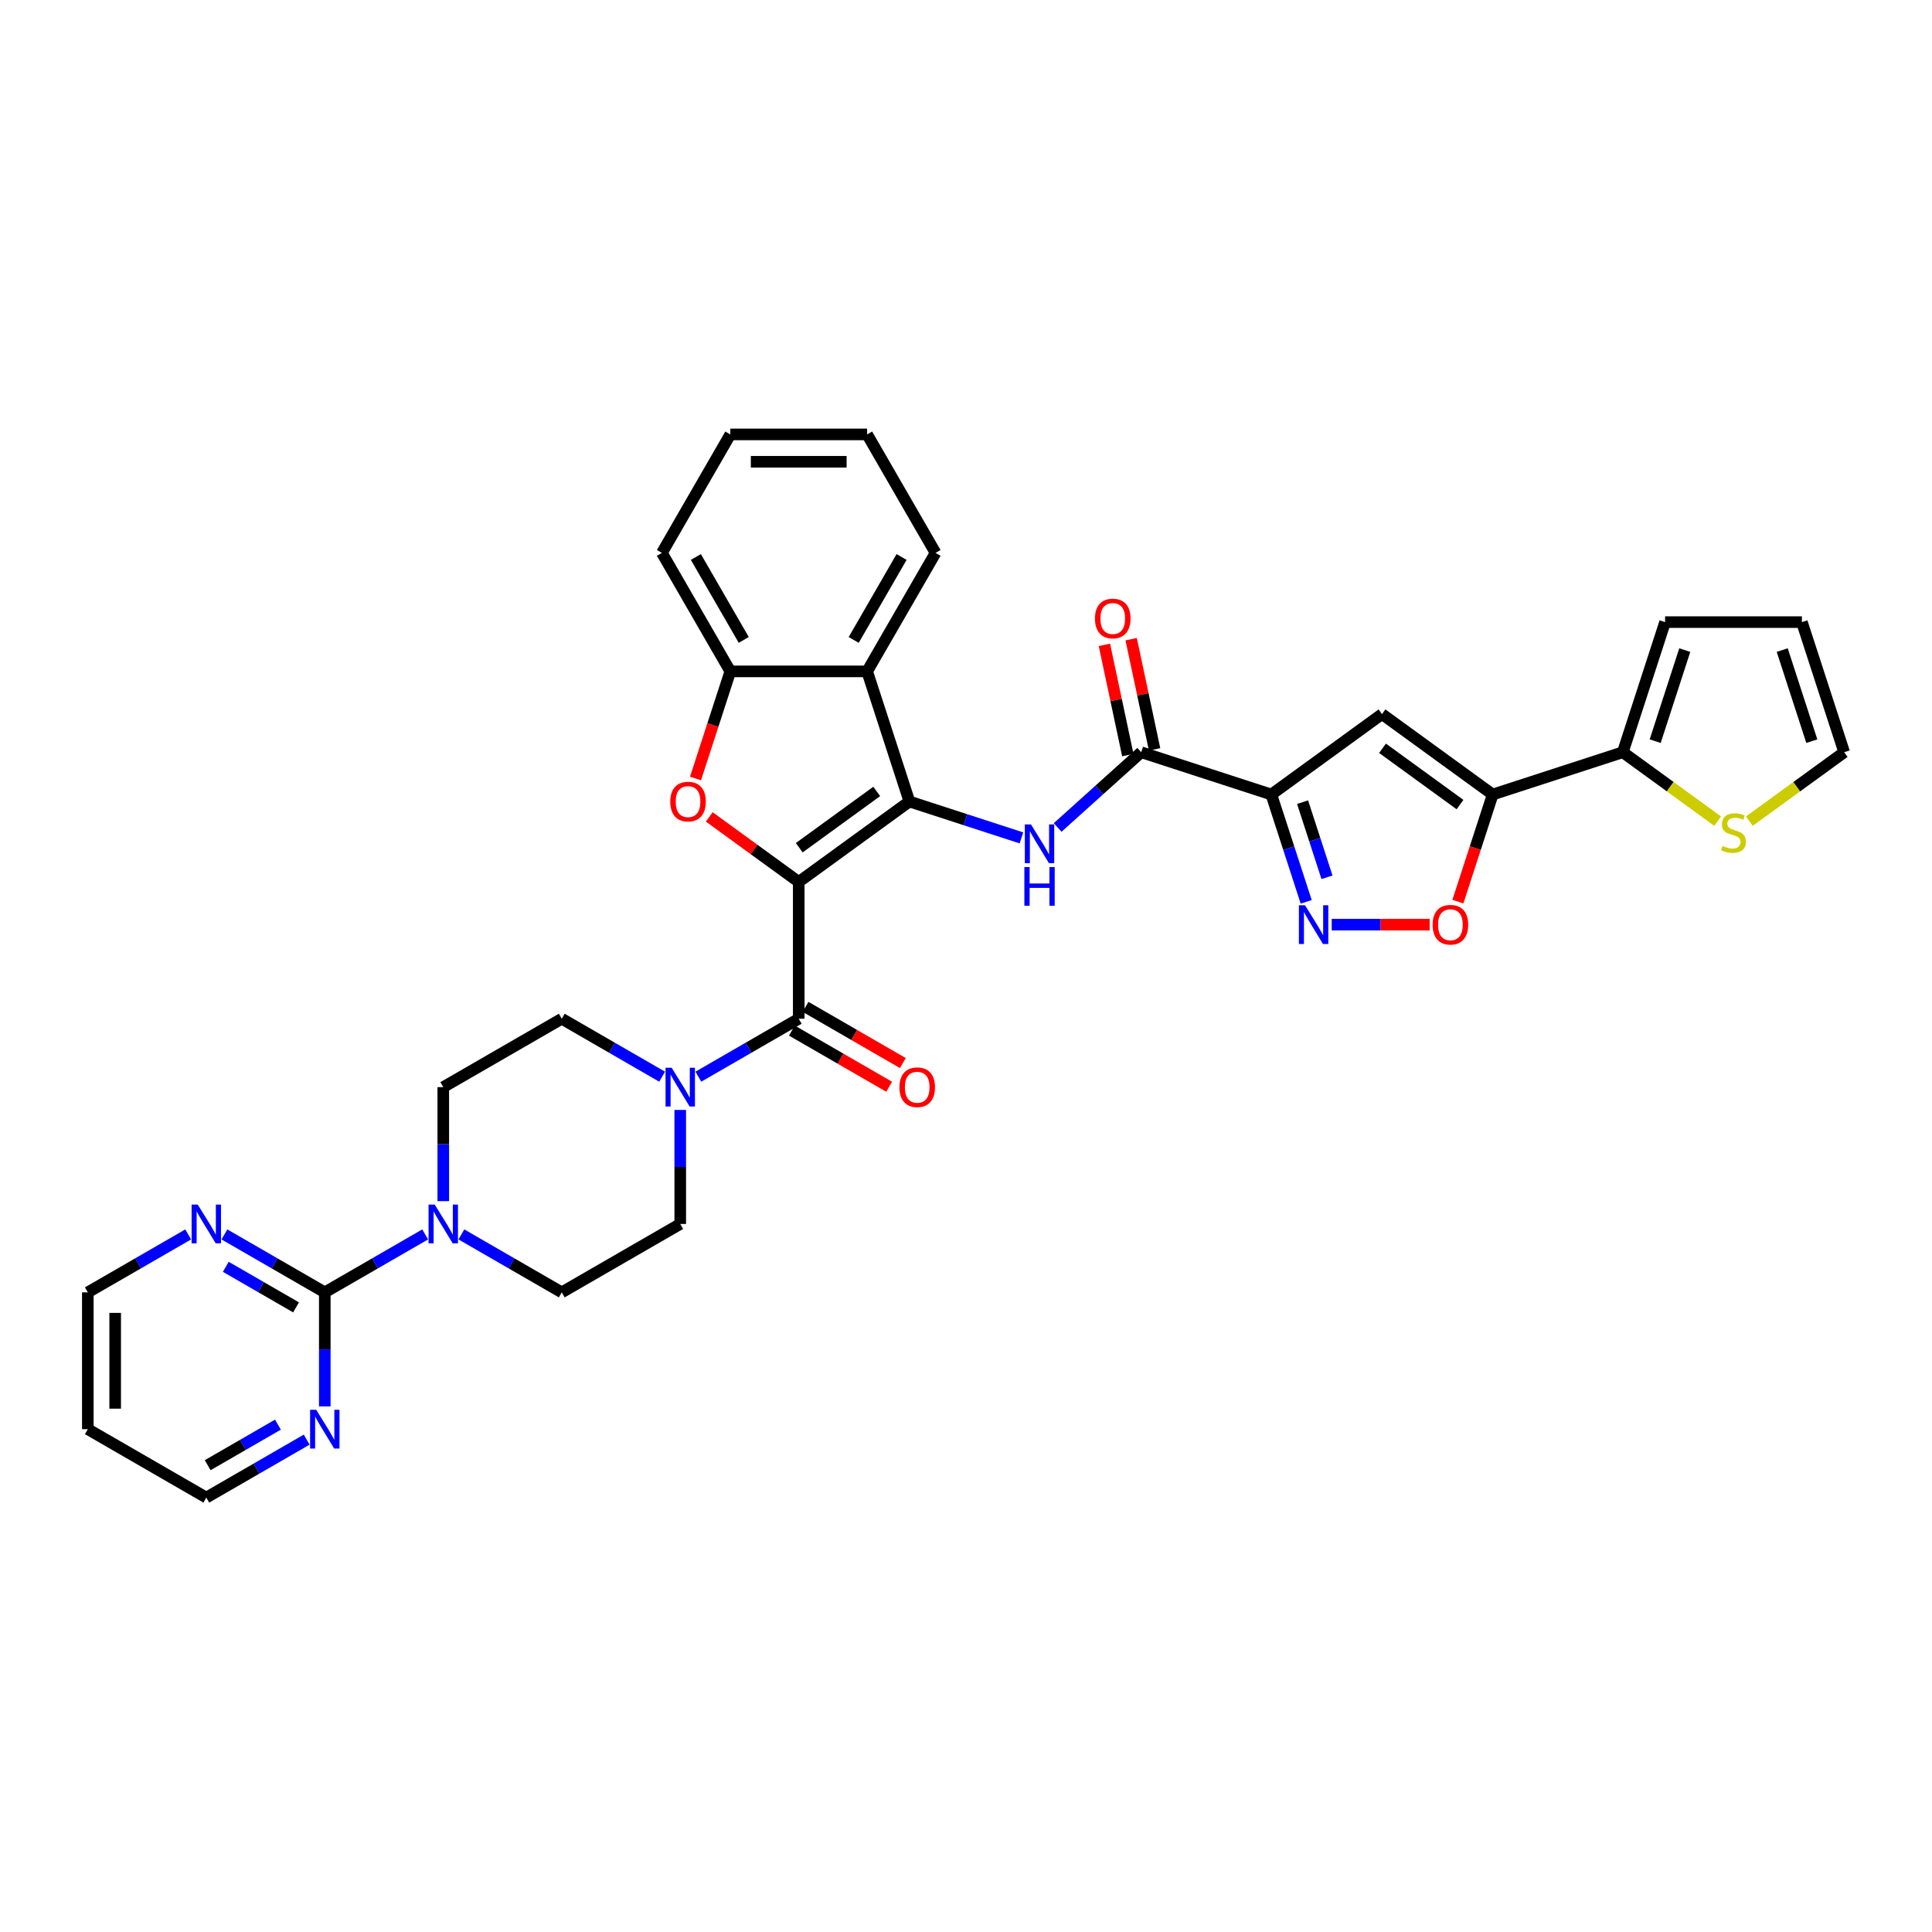 <?xml version='1.0' encoding='iso-8859-1'?>
<svg version='1.1' baseProfile='full'
              xmlns='http://www.w3.org/2000/svg'
                      xmlns:rdkit='http://www.rdkit.org/xml'
                      xmlns:xlink='http://www.w3.org/1999/xlink'
                  xml:space='preserve'
width='1000px' height='1000px' viewBox='0 0 1000 1000'>
<!-- END OF HEADER -->
<rect style='opacity:1.0;fill:#FFFFFF;stroke:none' width='1000' height='1000' x='0' y='0'> </rect>
<path class='bond-0' d='M 413.42,456.48 L 470.71,414.856' style='fill:none;fill-rule:evenodd;stroke:#000000;stroke-width:6px;stroke-linecap:butt;stroke-linejoin:miter;stroke-opacity:1' />
<path class='bond-0' d='M 413.689,438.779 L 453.792,409.642' style='fill:none;fill-rule:evenodd;stroke:#000000;stroke-width:6px;stroke-linecap:butt;stroke-linejoin:miter;stroke-opacity:1' />
<path class='bond-1' d='M 413.42,456.48 L 390.263,439.656' style='fill:none;fill-rule:evenodd;stroke:#000000;stroke-width:6px;stroke-linecap:butt;stroke-linejoin:miter;stroke-opacity:1' />
<path class='bond-1' d='M 390.263,439.656 L 367.106,422.831' style='fill:none;fill-rule:evenodd;stroke:#FF0000;stroke-width:6px;stroke-linecap:butt;stroke-linejoin:miter;stroke-opacity:1' />
<path class='bond-3' d='M 413.42,456.48 L 413.42,527.295' style='fill:none;fill-rule:evenodd;stroke:#000000;stroke-width:6px;stroke-linecap:butt;stroke-linejoin:miter;stroke-opacity:1' />
<path class='bond-5' d='M 470.71,414.856 L 499.697,424.275' style='fill:none;fill-rule:evenodd;stroke:#000000;stroke-width:6px;stroke-linecap:butt;stroke-linejoin:miter;stroke-opacity:1' />
<path class='bond-5' d='M 499.697,424.275 L 528.684,433.693' style='fill:none;fill-rule:evenodd;stroke:#0000FF;stroke-width:6px;stroke-linecap:butt;stroke-linejoin:miter;stroke-opacity:1' />
<path class='bond-8' d='M 470.71,414.856 L 448.827,347.507' style='fill:none;fill-rule:evenodd;stroke:#000000;stroke-width:6px;stroke-linecap:butt;stroke-linejoin:miter;stroke-opacity:1' />
<path class='bond-14' d='M 360,402.945 L 369.006,375.226' style='fill:none;fill-rule:evenodd;stroke:#FF0000;stroke-width:6px;stroke-linecap:butt;stroke-linejoin:miter;stroke-opacity:1' />
<path class='bond-14' d='M 369.006,375.226 L 378.012,347.507' style='fill:none;fill-rule:evenodd;stroke:#000000;stroke-width:6px;stroke-linecap:butt;stroke-linejoin:miter;stroke-opacity:1' />
<path class='bond-2' d='M 658.034,411.238 L 590.685,389.355' style='fill:none;fill-rule:evenodd;stroke:#000000;stroke-width:6px;stroke-linecap:butt;stroke-linejoin:miter;stroke-opacity:1' />
<path class='bond-6' d='M 658.034,411.238 L 715.325,369.614' style='fill:none;fill-rule:evenodd;stroke:#000000;stroke-width:6px;stroke-linecap:butt;stroke-linejoin:miter;stroke-opacity:1' />
<path class='bond-7' d='M 658.034,411.238 L 667.059,439.014' style='fill:none;fill-rule:evenodd;stroke:#000000;stroke-width:6px;stroke-linecap:butt;stroke-linejoin:miter;stroke-opacity:1' />
<path class='bond-7' d='M 667.059,439.014 L 676.084,466.789' style='fill:none;fill-rule:evenodd;stroke:#0000FF;stroke-width:6px;stroke-linecap:butt;stroke-linejoin:miter;stroke-opacity:1' />
<path class='bond-7' d='M 674.212,415.194 L 680.529,434.637' style='fill:none;fill-rule:evenodd;stroke:#000000;stroke-width:6px;stroke-linecap:butt;stroke-linejoin:miter;stroke-opacity:1' />
<path class='bond-7' d='M 680.529,434.637 L 686.846,454.08' style='fill:none;fill-rule:evenodd;stroke:#0000FF;stroke-width:6px;stroke-linecap:butt;stroke-linejoin:miter;stroke-opacity:1' />
<path class='bond-10' d='M 413.42,527.295 L 387.444,542.293' style='fill:none;fill-rule:evenodd;stroke:#000000;stroke-width:6px;stroke-linecap:butt;stroke-linejoin:miter;stroke-opacity:1' />
<path class='bond-10' d='M 387.444,542.293 L 361.468,557.29' style='fill:none;fill-rule:evenodd;stroke:#0000FF;stroke-width:6px;stroke-linecap:butt;stroke-linejoin:miter;stroke-opacity:1' />
<path class='bond-19' d='M 409.879,533.428 L 435.055,547.963' style='fill:none;fill-rule:evenodd;stroke:#000000;stroke-width:6px;stroke-linecap:butt;stroke-linejoin:miter;stroke-opacity:1' />
<path class='bond-19' d='M 435.055,547.963 L 460.23,562.498' style='fill:none;fill-rule:evenodd;stroke:#FF0000;stroke-width:6px;stroke-linecap:butt;stroke-linejoin:miter;stroke-opacity:1' />
<path class='bond-19' d='M 416.961,521.163 L 442.136,535.698' style='fill:none;fill-rule:evenodd;stroke:#000000;stroke-width:6px;stroke-linecap:butt;stroke-linejoin:miter;stroke-opacity:1' />
<path class='bond-19' d='M 442.136,535.698 L 467.312,550.233' style='fill:none;fill-rule:evenodd;stroke:#FF0000;stroke-width:6px;stroke-linecap:butt;stroke-linejoin:miter;stroke-opacity:1' />
<path class='bond-4' d='M 772.615,411.238 L 715.325,369.614' style='fill:none;fill-rule:evenodd;stroke:#000000;stroke-width:6px;stroke-linecap:butt;stroke-linejoin:miter;stroke-opacity:1' />
<path class='bond-4' d='M 755.697,416.452 L 715.594,387.316' style='fill:none;fill-rule:evenodd;stroke:#000000;stroke-width:6px;stroke-linecap:butt;stroke-linejoin:miter;stroke-opacity:1' />
<path class='bond-15' d='M 772.615,411.238 L 839.964,389.355' style='fill:none;fill-rule:evenodd;stroke:#000000;stroke-width:6px;stroke-linecap:butt;stroke-linejoin:miter;stroke-opacity:1' />
<path class='bond-38' d='M 772.615,411.238 L 763.609,438.957' style='fill:none;fill-rule:evenodd;stroke:#000000;stroke-width:6px;stroke-linecap:butt;stroke-linejoin:miter;stroke-opacity:1' />
<path class='bond-38' d='M 763.609,438.957 L 754.602,466.676' style='fill:none;fill-rule:evenodd;stroke:#FF0000;stroke-width:6px;stroke-linecap:butt;stroke-linejoin:miter;stroke-opacity:1' />
<path class='bond-9' d='M 547.435,428.297 L 569.06,408.826' style='fill:none;fill-rule:evenodd;stroke:#0000FF;stroke-width:6px;stroke-linecap:butt;stroke-linejoin:miter;stroke-opacity:1' />
<path class='bond-9' d='M 569.06,408.826 L 590.685,389.355' style='fill:none;fill-rule:evenodd;stroke:#000000;stroke-width:6px;stroke-linecap:butt;stroke-linejoin:miter;stroke-opacity:1' />
<path class='bond-11' d='M 689.293,478.587 L 714.642,478.587' style='fill:none;fill-rule:evenodd;stroke:#0000FF;stroke-width:6px;stroke-linecap:butt;stroke-linejoin:miter;stroke-opacity:1' />
<path class='bond-11' d='M 714.642,478.587 L 739.99,478.587' style='fill:none;fill-rule:evenodd;stroke:#FF0000;stroke-width:6px;stroke-linecap:butt;stroke-linejoin:miter;stroke-opacity:1' />
<path class='bond-28' d='M 448.827,347.507 L 484.235,286.18' style='fill:none;fill-rule:evenodd;stroke:#000000;stroke-width:6px;stroke-linecap:butt;stroke-linejoin:miter;stroke-opacity:1' />
<path class='bond-28' d='M 441.873,331.227 L 466.658,288.297' style='fill:none;fill-rule:evenodd;stroke:#000000;stroke-width:6px;stroke-linecap:butt;stroke-linejoin:miter;stroke-opacity:1' />
<path class='bond-35' d='M 448.827,347.507 L 378.012,347.507' style='fill:none;fill-rule:evenodd;stroke:#000000;stroke-width:6px;stroke-linecap:butt;stroke-linejoin:miter;stroke-opacity:1' />
<path class='bond-24' d='M 597.612,387.883 L 591.549,359.36' style='fill:none;fill-rule:evenodd;stroke:#000000;stroke-width:6px;stroke-linecap:butt;stroke-linejoin:miter;stroke-opacity:1' />
<path class='bond-24' d='M 591.549,359.36 L 585.487,330.838' style='fill:none;fill-rule:evenodd;stroke:#FF0000;stroke-width:6px;stroke-linecap:butt;stroke-linejoin:miter;stroke-opacity:1' />
<path class='bond-24' d='M 583.759,390.827 L 577.696,362.305' style='fill:none;fill-rule:evenodd;stroke:#000000;stroke-width:6px;stroke-linecap:butt;stroke-linejoin:miter;stroke-opacity:1' />
<path class='bond-24' d='M 577.696,362.305 L 571.633,333.782' style='fill:none;fill-rule:evenodd;stroke:#FF0000;stroke-width:6px;stroke-linecap:butt;stroke-linejoin:miter;stroke-opacity:1' />
<path class='bond-20' d='M 342.716,557.29 L 316.741,542.293' style='fill:none;fill-rule:evenodd;stroke:#0000FF;stroke-width:6px;stroke-linecap:butt;stroke-linejoin:miter;stroke-opacity:1' />
<path class='bond-20' d='M 316.741,542.293 L 290.765,527.295' style='fill:none;fill-rule:evenodd;stroke:#000000;stroke-width:6px;stroke-linecap:butt;stroke-linejoin:miter;stroke-opacity:1' />
<path class='bond-21' d='M 352.092,574.501 L 352.092,604.009' style='fill:none;fill-rule:evenodd;stroke:#0000FF;stroke-width:6px;stroke-linecap:butt;stroke-linejoin:miter;stroke-opacity:1' />
<path class='bond-21' d='M 352.092,604.009 L 352.092,633.518' style='fill:none;fill-rule:evenodd;stroke:#000000;stroke-width:6px;stroke-linecap:butt;stroke-linejoin:miter;stroke-opacity:1' />
<path class='bond-12' d='M 168.11,668.925 L 194.086,653.928' style='fill:none;fill-rule:evenodd;stroke:#000000;stroke-width:6px;stroke-linecap:butt;stroke-linejoin:miter;stroke-opacity:1' />
<path class='bond-12' d='M 194.086,653.928 L 220.061,638.931' style='fill:none;fill-rule:evenodd;stroke:#0000FF;stroke-width:6px;stroke-linecap:butt;stroke-linejoin:miter;stroke-opacity:1' />
<path class='bond-17' d='M 168.11,668.925 L 142.134,653.928' style='fill:none;fill-rule:evenodd;stroke:#000000;stroke-width:6px;stroke-linecap:butt;stroke-linejoin:miter;stroke-opacity:1' />
<path class='bond-17' d='M 142.134,653.928 L 116.158,638.931' style='fill:none;fill-rule:evenodd;stroke:#0000FF;stroke-width:6px;stroke-linecap:butt;stroke-linejoin:miter;stroke-opacity:1' />
<path class='bond-17' d='M 153.235,676.692 L 135.052,666.194' style='fill:none;fill-rule:evenodd;stroke:#000000;stroke-width:6px;stroke-linecap:butt;stroke-linejoin:miter;stroke-opacity:1' />
<path class='bond-17' d='M 135.052,666.194 L 116.869,655.696' style='fill:none;fill-rule:evenodd;stroke:#0000FF;stroke-width:6px;stroke-linecap:butt;stroke-linejoin:miter;stroke-opacity:1' />
<path class='bond-18' d='M 168.11,668.925 L 168.11,698.434' style='fill:none;fill-rule:evenodd;stroke:#000000;stroke-width:6px;stroke-linecap:butt;stroke-linejoin:miter;stroke-opacity:1' />
<path class='bond-18' d='M 168.11,698.434 L 168.11,727.943' style='fill:none;fill-rule:evenodd;stroke:#0000FF;stroke-width:6px;stroke-linecap:butt;stroke-linejoin:miter;stroke-opacity:1' />
<path class='bond-13' d='M 238.813,638.931 L 264.789,653.928' style='fill:none;fill-rule:evenodd;stroke:#0000FF;stroke-width:6px;stroke-linecap:butt;stroke-linejoin:miter;stroke-opacity:1' />
<path class='bond-13' d='M 264.789,653.928 L 290.765,668.925' style='fill:none;fill-rule:evenodd;stroke:#000000;stroke-width:6px;stroke-linecap:butt;stroke-linejoin:miter;stroke-opacity:1' />
<path class='bond-36' d='M 229.437,621.72 L 229.437,592.211' style='fill:none;fill-rule:evenodd;stroke:#0000FF;stroke-width:6px;stroke-linecap:butt;stroke-linejoin:miter;stroke-opacity:1' />
<path class='bond-36' d='M 229.437,592.211 L 229.437,562.703' style='fill:none;fill-rule:evenodd;stroke:#000000;stroke-width:6px;stroke-linecap:butt;stroke-linejoin:miter;stroke-opacity:1' />
<path class='bond-30' d='M 378.012,347.507 L 342.605,286.18' style='fill:none;fill-rule:evenodd;stroke:#000000;stroke-width:6px;stroke-linecap:butt;stroke-linejoin:miter;stroke-opacity:1' />
<path class='bond-30' d='M 384.967,331.227 L 360.182,288.297' style='fill:none;fill-rule:evenodd;stroke:#000000;stroke-width:6px;stroke-linecap:butt;stroke-linejoin:miter;stroke-opacity:1' />
<path class='bond-16' d='M 839.964,389.355 L 864.509,407.188' style='fill:none;fill-rule:evenodd;stroke:#000000;stroke-width:6px;stroke-linecap:butt;stroke-linejoin:miter;stroke-opacity:1' />
<path class='bond-16' d='M 864.509,407.188 L 889.055,425.021' style='fill:none;fill-rule:evenodd;stroke:#CCCC00;stroke-width:6px;stroke-linecap:butt;stroke-linejoin:miter;stroke-opacity:1' />
<path class='bond-25' d='M 839.964,389.355 L 861.847,322.006' style='fill:none;fill-rule:evenodd;stroke:#000000;stroke-width:6px;stroke-linecap:butt;stroke-linejoin:miter;stroke-opacity:1' />
<path class='bond-25' d='M 856.717,383.629 L 872.035,336.485' style='fill:none;fill-rule:evenodd;stroke:#000000;stroke-width:6px;stroke-linecap:butt;stroke-linejoin:miter;stroke-opacity:1' />
<path class='bond-26' d='M 905.455,425.021 L 930,407.188' style='fill:none;fill-rule:evenodd;stroke:#CCCC00;stroke-width:6px;stroke-linecap:butt;stroke-linejoin:miter;stroke-opacity:1' />
<path class='bond-26' d='M 930,407.188 L 954.545,389.355' style='fill:none;fill-rule:evenodd;stroke:#000000;stroke-width:6px;stroke-linecap:butt;stroke-linejoin:miter;stroke-opacity:1' />
<path class='bond-32' d='M 97.406,638.931 L 71.43,653.928' style='fill:none;fill-rule:evenodd;stroke:#0000FF;stroke-width:6px;stroke-linecap:butt;stroke-linejoin:miter;stroke-opacity:1' />
<path class='bond-32' d='M 71.43,653.928 L 45.455,668.925' style='fill:none;fill-rule:evenodd;stroke:#000000;stroke-width:6px;stroke-linecap:butt;stroke-linejoin:miter;stroke-opacity:1' />
<path class='bond-31' d='M 158.734,745.153 L 132.758,760.151' style='fill:none;fill-rule:evenodd;stroke:#0000FF;stroke-width:6px;stroke-linecap:butt;stroke-linejoin:miter;stroke-opacity:1' />
<path class='bond-31' d='M 132.758,760.151 L 106.782,775.148' style='fill:none;fill-rule:evenodd;stroke:#000000;stroke-width:6px;stroke-linecap:butt;stroke-linejoin:miter;stroke-opacity:1' />
<path class='bond-31' d='M 143.86,737.387 L 125.676,747.885' style='fill:none;fill-rule:evenodd;stroke:#0000FF;stroke-width:6px;stroke-linecap:butt;stroke-linejoin:miter;stroke-opacity:1' />
<path class='bond-31' d='M 125.676,747.885 L 107.493,758.383' style='fill:none;fill-rule:evenodd;stroke:#000000;stroke-width:6px;stroke-linecap:butt;stroke-linejoin:miter;stroke-opacity:1' />
<path class='bond-23' d='M 290.765,527.295 L 229.437,562.703' style='fill:none;fill-rule:evenodd;stroke:#000000;stroke-width:6px;stroke-linecap:butt;stroke-linejoin:miter;stroke-opacity:1' />
<path class='bond-22' d='M 352.092,633.518 L 290.765,668.925' style='fill:none;fill-rule:evenodd;stroke:#000000;stroke-width:6px;stroke-linecap:butt;stroke-linejoin:miter;stroke-opacity:1' />
<path class='bond-27' d='M 861.847,322.006 L 932.662,322.006' style='fill:none;fill-rule:evenodd;stroke:#000000;stroke-width:6px;stroke-linecap:butt;stroke-linejoin:miter;stroke-opacity:1' />
<path class='bond-40' d='M 954.545,389.355 L 932.662,322.006' style='fill:none;fill-rule:evenodd;stroke:#000000;stroke-width:6px;stroke-linecap:butt;stroke-linejoin:miter;stroke-opacity:1' />
<path class='bond-40' d='M 937.793,383.629 L 922.475,336.485' style='fill:none;fill-rule:evenodd;stroke:#000000;stroke-width:6px;stroke-linecap:butt;stroke-linejoin:miter;stroke-opacity:1' />
<path class='bond-33' d='M 484.235,286.18 L 448.827,224.852' style='fill:none;fill-rule:evenodd;stroke:#000000;stroke-width:6px;stroke-linecap:butt;stroke-linejoin:miter;stroke-opacity:1' />
<path class='bond-29' d='M 45.455,739.74 L 106.782,775.148' style='fill:none;fill-rule:evenodd;stroke:#000000;stroke-width:6px;stroke-linecap:butt;stroke-linejoin:miter;stroke-opacity:1' />
<path class='bond-39' d='M 45.455,739.74 L 45.455,668.925' style='fill:none;fill-rule:evenodd;stroke:#000000;stroke-width:6px;stroke-linecap:butt;stroke-linejoin:miter;stroke-opacity:1' />
<path class='bond-39' d='M 59.617,729.118 L 59.617,679.548' style='fill:none;fill-rule:evenodd;stroke:#000000;stroke-width:6px;stroke-linecap:butt;stroke-linejoin:miter;stroke-opacity:1' />
<path class='bond-34' d='M 342.605,286.18 L 378.012,224.852' style='fill:none;fill-rule:evenodd;stroke:#000000;stroke-width:6px;stroke-linecap:butt;stroke-linejoin:miter;stroke-opacity:1' />
<path class='bond-37' d='M 448.827,224.852 L 378.012,224.852' style='fill:none;fill-rule:evenodd;stroke:#000000;stroke-width:6px;stroke-linecap:butt;stroke-linejoin:miter;stroke-opacity:1' />
<path class='bond-37' d='M 438.205,239.015 L 388.635,239.015' style='fill:none;fill-rule:evenodd;stroke:#000000;stroke-width:6px;stroke-linecap:butt;stroke-linejoin:miter;stroke-opacity:1' />
<path  class='atom-2' d='M 346.923 414.913
Q 346.923 410.098, 349.303 407.407
Q 351.682 404.716, 356.129 404.716
Q 360.577 404.716, 362.956 407.407
Q 365.335 410.098, 365.335 414.913
Q 365.335 419.785, 362.928 422.561
Q 360.52 425.309, 356.129 425.309
Q 351.711 425.309, 349.303 422.561
Q 346.923 419.813, 346.923 414.913
M 356.129 423.043
Q 359.189 423.043, 360.832 421.003
Q 362.503 418.935, 362.503 414.913
Q 362.503 410.976, 360.832 408.993
Q 359.189 406.982, 356.129 406.982
Q 353.07 406.982, 351.399 408.965
Q 349.756 410.947, 349.756 414.913
Q 349.756 418.964, 351.399 421.003
Q 353.07 423.043, 356.129 423.043
' fill='#FF0000'/>
<path  class='atom-6' d='M 533.626 426.712
L 540.198 437.334
Q 540.85 438.382, 541.898 440.28
Q 542.946 442.178, 543.002 442.291
L 543.002 426.712
L 545.665 426.712
L 545.665 446.767
L 542.917 446.767
L 535.864 435.153
Q 535.043 433.794, 534.165 432.236
Q 533.315 430.678, 533.06 430.196
L 533.06 446.767
L 530.454 446.767
L 530.454 426.712
L 533.626 426.712
' fill='#0000FF'/>
<path  class='atom-6' d='M 530.213 448.772
L 532.933 448.772
L 532.933 457.298
L 543.187 457.298
L 543.187 448.772
L 545.906 448.772
L 545.906 468.827
L 543.187 468.827
L 543.187 459.565
L 532.933 459.565
L 532.933 468.827
L 530.213 468.827
L 530.213 448.772
' fill='#0000FF'/>
<path  class='atom-8' d='M 675.484 468.56
L 682.056 479.182
Q 682.707 480.23, 683.756 482.128
Q 684.804 484.026, 684.86 484.139
L 684.86 468.56
L 687.523 468.56
L 687.523 488.614
L 684.775 488.614
L 677.722 477.001
Q 676.901 475.641, 676.023 474.083
Q 675.173 472.525, 674.918 472.044
L 674.918 488.614
L 672.312 488.614
L 672.312 468.56
L 675.484 468.56
' fill='#0000FF'/>
<path  class='atom-11' d='M 347.659 552.675
L 354.231 563.298
Q 354.882 564.346, 355.931 566.244
Q 356.979 568.141, 357.035 568.255
L 357.035 552.675
L 359.698 552.675
L 359.698 572.73
L 356.95 572.73
L 349.897 561.117
Q 349.076 559.757, 348.198 558.199
Q 347.348 556.641, 347.093 556.16
L 347.093 572.73
L 344.487 572.73
L 344.487 552.675
L 347.659 552.675
' fill='#0000FF'/>
<path  class='atom-12' d='M 741.526 478.644
Q 741.526 473.828, 743.906 471.137
Q 746.285 468.446, 750.732 468.446
Q 755.18 468.446, 757.559 471.137
Q 759.938 473.828, 759.938 478.644
Q 759.938 483.516, 757.531 486.292
Q 755.123 489.039, 750.732 489.039
Q 746.313 489.039, 743.906 486.292
Q 741.526 483.544, 741.526 478.644
M 750.732 486.773
Q 753.792 486.773, 755.434 484.734
Q 757.106 482.666, 757.106 478.644
Q 757.106 474.706, 755.434 472.724
Q 753.792 470.712, 750.732 470.712
Q 747.673 470.712, 746.002 472.695
Q 744.359 474.678, 744.359 478.644
Q 744.359 482.694, 746.002 484.734
Q 747.673 486.773, 750.732 486.773
' fill='#FF0000'/>
<path  class='atom-14' d='M 225.004 623.49
L 231.576 634.113
Q 232.227 635.161, 233.275 637.059
Q 234.323 638.956, 234.38 639.07
L 234.38 623.49
L 237.043 623.49
L 237.043 643.545
L 234.295 643.545
L 227.242 631.932
Q 226.421 630.572, 225.542 629.014
Q 224.693 627.456, 224.438 626.975
L 224.438 643.545
L 221.832 643.545
L 221.832 623.49
L 225.004 623.49
' fill='#0000FF'/>
<path  class='atom-17' d='M 891.59 437.862
Q 891.816 437.947, 892.751 438.344
Q 893.686 438.74, 894.706 438.995
Q 895.754 439.222, 896.773 439.222
Q 898.671 439.222, 899.776 438.315
Q 900.881 437.381, 900.881 435.766
Q 900.881 434.661, 900.314 433.982
Q 899.776 433.302, 898.926 432.933
Q 898.076 432.565, 896.66 432.14
Q 894.876 431.602, 893.799 431.092
Q 892.751 430.582, 891.986 429.506
Q 891.25 428.43, 891.25 426.617
Q 891.25 424.096, 892.949 422.538
Q 894.677 420.98, 898.076 420.98
Q 900.399 420.98, 903.033 422.085
L 902.382 424.266
Q 899.974 423.274, 898.161 423.274
Q 896.207 423.274, 895.13 424.096
Q 894.054 424.889, 894.082 426.277
Q 894.082 427.353, 894.621 428.005
Q 895.187 428.656, 895.98 429.024
Q 896.802 429.393, 898.161 429.818
Q 899.974 430.384, 901.051 430.951
Q 902.127 431.517, 902.892 432.679
Q 903.685 433.812, 903.685 435.766
Q 903.685 438.542, 901.815 440.043
Q 899.974 441.516, 896.887 441.516
Q 895.102 441.516, 893.743 441.12
Q 892.411 440.751, 890.825 440.1
L 891.59 437.862
' fill='#CCCC00'/>
<path  class='atom-18' d='M 102.349 623.49
L 108.921 634.113
Q 109.572 635.161, 110.62 637.059
Q 111.668 638.956, 111.725 639.07
L 111.725 623.49
L 114.388 623.49
L 114.388 643.545
L 111.64 643.545
L 104.587 631.932
Q 103.765 630.572, 102.887 629.014
Q 102.038 627.456, 101.783 626.975
L 101.783 643.545
L 99.177 643.545
L 99.177 623.49
L 102.349 623.49
' fill='#0000FF'/>
<path  class='atom-19' d='M 163.677 729.713
L 170.248 740.335
Q 170.9 741.383, 171.948 743.281
Q 172.996 745.179, 173.053 745.292
L 173.053 729.713
L 175.715 729.713
L 175.715 749.768
L 172.968 749.768
L 165.914 738.154
Q 165.093 736.794, 164.215 735.236
Q 163.365 733.679, 163.11 733.197
L 163.11 749.768
L 160.504 749.768
L 160.504 729.713
L 163.677 729.713
' fill='#0000FF'/>
<path  class='atom-20' d='M 465.542 562.76
Q 465.542 557.944, 467.921 555.253
Q 470.3 552.562, 474.748 552.562
Q 479.195 552.562, 481.574 555.253
Q 483.953 557.944, 483.953 562.76
Q 483.953 567.632, 481.546 570.408
Q 479.138 573.155, 474.748 573.155
Q 470.329 573.155, 467.921 570.408
Q 465.542 567.66, 465.542 562.76
M 474.748 570.889
Q 477.807 570.889, 479.45 568.85
Q 481.121 566.782, 481.121 562.76
Q 481.121 558.822, 479.45 556.839
Q 477.807 554.828, 474.748 554.828
Q 471.688 554.828, 470.017 556.811
Q 468.374 558.794, 468.374 562.76
Q 468.374 566.81, 470.017 568.85
Q 471.688 570.889, 474.748 570.889
' fill='#FF0000'/>
<path  class='atom-25' d='M 566.756 320.144
Q 566.756 315.329, 569.135 312.638
Q 571.515 309.947, 575.962 309.947
Q 580.409 309.947, 582.789 312.638
Q 585.168 315.329, 585.168 320.144
Q 585.168 325.016, 582.76 327.792
Q 580.353 330.54, 575.962 330.54
Q 571.543 330.54, 569.135 327.792
Q 566.756 325.045, 566.756 320.144
M 575.962 328.274
Q 579.021 328.274, 580.664 326.234
Q 582.335 324.166, 582.335 320.144
Q 582.335 316.207, 580.664 314.224
Q 579.021 312.213, 575.962 312.213
Q 572.903 312.213, 571.232 314.196
Q 569.589 316.178, 569.589 320.144
Q 569.589 324.195, 571.232 326.234
Q 572.903 328.274, 575.962 328.274
' fill='#FF0000'/>
</svg>

